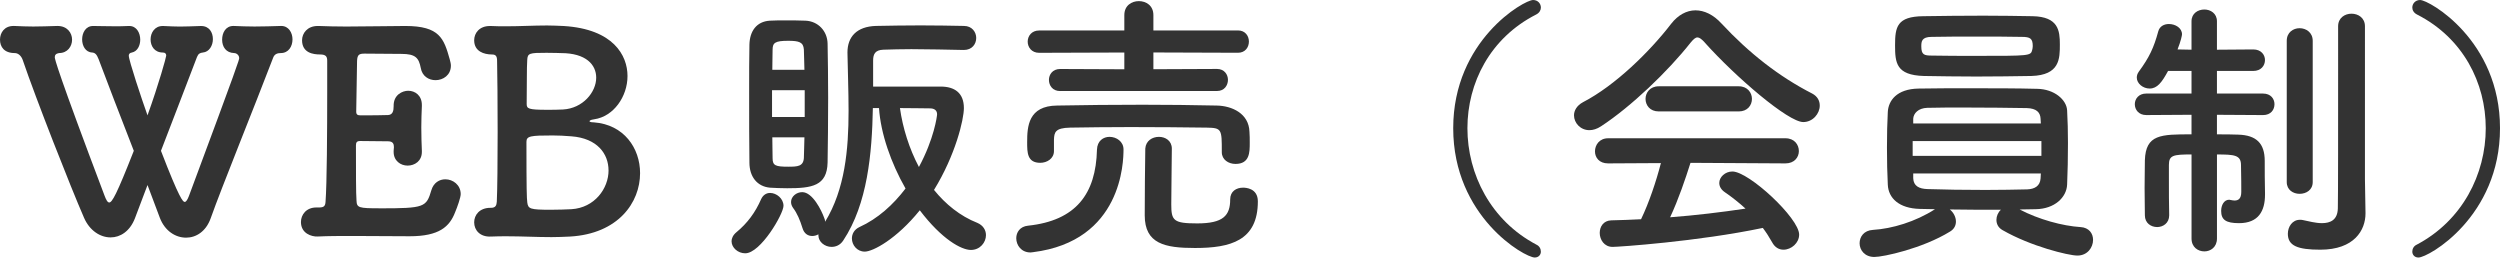 <?xml version="1.0" encoding="UTF-8"?><svg id="_イヤー_2" xmlns="http://www.w3.org/2000/svg" viewBox="0 0 107.362 11.059"><defs><style>.cls-1{fill:#333;}</style></defs><g id="_イヤー_1-2"><path class="cls-1" d="M6.333,7.951c-.24,.625-.42,1.104-.54,1.428-.216,.552-.624,.816-1.043,.816-.444,0-.899-.289-1.14-.84-.587-1.344-2.075-5.134-2.638-6.789-.06-.168-.192-.287-.336-.287-.456,0-.636-.264-.636-.576,0-.3,.192-.588,.576-.588h.036c.276,.012,.552,.024,.815,.024,.324,0,.647-.013,1.02-.024h.024c.42,0,.624,.301,.624,.588,0,.288-.192,.576-.563,.576-.132,.023-.18,.084-.18,.18,0,.072,.12,.611,2.135,5.937,.072,.192,.132,.3,.204,.3,.12,0,.312-.324,1.055-2.219-.576-1.487-1.187-3.059-1.511-3.934-.084-.216-.156-.275-.276-.288-.288-.012-.432-.288-.432-.563,0-.288,.156-.576,.468-.576h.012c.228,0,.528,.012,.899,.012,.192,0,.396,0,.624-.012h.024c.312,0,.468,.301,.468,.588,0,.252-.12,.504-.36,.552-.096,.013-.132,.072-.132,.132,0,.204,.552,1.859,.804,2.566,.492-1.367,.804-2.506,.804-2.566,0-.084-.048-.132-.144-.132-.36,0-.528-.276-.528-.563,0-.288,.18-.576,.516-.576h.036c.276,.012,.492,.024,.708,.024,.264,0,.516-.013,.888-.024h.024c.348,0,.504,.276,.504,.564,0,.275-.156,.551-.432,.575-.12,.013-.192,.048-.251,.192-.444,1.15-1.02,2.674-1.547,4.029,.804,2.087,.947,2.195,1.02,2.195,.06,0,.12-.096,.18-.252,2.135-5.733,2.159-5.854,2.159-5.925,0-.132-.12-.216-.216-.216-.348-.012-.516-.264-.516-.576,0-.3,.156-.588,.48-.588h.024c.276,.012,.587,.024,.887,.024,.372,0,.756-.013,1.127-.024h.024c.312,0,.48,.288,.48,.576,0,.3-.168,.588-.504,.588-.132,0-.264,.035-.324,.191-.839,2.195-2.207,5.553-2.687,6.908-.204,.564-.624,.828-1.055,.828-.456,0-.912-.288-1.127-.852l-.528-1.404Z"/><path class="cls-1" d="M16.318,8.947c1.919,0,1.991-.048,2.207-.779,.096-.324,.348-.468,.6-.468,.324,0,.66,.239,.66,.636,0,.144-.144,.551-.24,.779-.24,.623-.684,1.031-1.955,1.031-.647,0-1.547-.012-2.387-.012-.576,0-1.115,0-1.559,.023-.264,.013-.72-.131-.72-.623,0-.312,.228-.624,.66-.624h.12c.204,0,.264-.06,.276-.239,.06-.792,.072-3.047,.072-4.785v-1.271c0-.18-.048-.276-.312-.276-.276,0-.768-.06-.768-.611,0-.3,.228-.612,.671-.612h.048c.324,.012,.732,.024,1.175,.024,.888,0,1.907-.024,2.543-.024,1.475,0,1.655,.54,1.907,1.439,.024,.096,.048,.18,.048,.264,0,.408-.335,.624-.66,.624-.288,0-.576-.168-.635-.528-.084-.432-.228-.6-.828-.6-.504,0-1.427-.012-1.583-.012-.24,0-.312,.049-.324,.312-.012,.539-.024,1.379-.036,2.183,0,.12,.06,.155,.168,.155,.384,0,.995,0,1.199-.012,.204-.012,.24-.18,.24-.384-.012-.491,.384-.659,.624-.659,.3,0,.588,.203,.588,.611v.048c-.012,.276-.024,.6-.024,.911,0,.372,.012,.744,.024,1.008v.048c0,.396-.312,.588-.612,.588s-.6-.204-.6-.588v-.048c0-.048,.012-.107,.012-.156,0-.131-.036-.252-.252-.252-.228,0-.828-.012-1.199-.012-.144,0-.18,.061-.18,.192,0,1.091,0,2.087,.024,2.362,.012,.312,.084,.336,1.007,.336Z"/><path class="cls-1" d="M27.488,7.436c0,1.26-.936,2.604-3.011,2.723-.276,.013-.54,.024-.791,.024-.66,0-1.259-.036-1.919-.036-.216,0-.443,0-.684,.012-.468,.024-.72-.275-.72-.611,0-.312,.228-.623,.696-.623h.024c.204,0,.24-.108,.252-.264,.024-.504,.036-1.752,.036-2.999s-.012-2.507-.024-3.046c0-.192-.048-.276-.216-.276-.348,0-.768-.132-.768-.611,0-.312,.228-.612,.672-.612h.06c.216,.012,.432,.012,.636,.012,.611,0,1.163-.035,1.763-.035,.228,0,.468,.012,.72,.023,2.123,.133,2.734,1.26,2.734,2.147s-.6,1.739-1.427,1.858c-.192,.024-.204,.072-.204,.084,0,.049,.18,.049,.192,.049,1.283,.096,1.979,1.104,1.979,2.182Zm-1.355-.119c0-.708-.479-1.379-1.595-1.463-.3-.024-.552-.037-.803-.037-.959,0-1.127,.024-1.127,.276,0,2.051,.012,2.411,.036,2.603,.036,.275,.12,.312,1.008,.312,.324,0,.66-.013,.887-.024,.996-.06,1.595-.888,1.595-1.667Zm-2.663-5.049c-.731,0-.815,.012-.828,.311-.024,.289-.012,1.2-.024,1.884,0,.204,.072,.252,.864,.252,.228,0,.479,0,.695-.013,.852-.047,1.427-.743,1.427-1.367,0-.551-.432-1.055-1.511-1.055,0,0-.312-.012-.624-.012Z"/><path class="cls-1" d="M31.416,10.362c0-.12,.06-.264,.204-.384,.48-.396,.816-.852,1.067-1.427,.084-.181,.228-.265,.384-.265,.276,0,.576,.24,.576,.553,0,.348-.983,2.039-1.643,2.039-.312,0-.587-.24-.587-.517Zm2.387-2.278c-.264,0-.528-.012-.732-.024-.552-.048-.887-.468-.887-1.079-.012-.84-.012-1.955-.012-3.01,0-.768,0-1.5,.012-2.052,.012-.575,.3-.995,.875-1.031,.18-.012,.42-.012,.647-.012,.324,0,.66,0,.888,.012,.54,.024,.936,.444,.947,.983,.012,.672,.024,1.5,.024,2.326,0,1.008-.012,2.016-.024,2.783-.024,1.008-.671,1.104-1.739,1.104Zm.755-4.21h-1.403v1.151h1.403v-1.151Zm-.012-.876c-.012-.323-.012-.611-.024-.875-.024-.312-.204-.371-.671-.371-.564,0-.672,.084-.672,.383,0,.24-.012,.527-.012,.863h1.379Zm-1.379,2.902c0,.336,.012,.648,.012,.9,0,.312,.132,.359,.672,.359,.396,0,.647-.012,.671-.371,.012-.265,.012-.564,.024-.889h-1.379Zm8.215-3.754c-.708-.012-1.499-.035-2.243-.035-.432,0-.839,.012-1.199,.023s-.444,.192-.444,.469v1.115h2.902c.6,0,.996,.275,.996,.923,0,.491-.36,2.015-1.283,3.515,.492,.611,1.127,1.127,1.859,1.414,.252,.108,.372,.312,.372,.528,0,.312-.252,.636-.647,.636-.408,0-1.248-.455-2.195-1.703-.996,1.235-2.015,1.775-2.363,1.775-.336,0-.552-.288-.552-.564,0-.191,.096-.383,.324-.491,.792-.36,1.451-.96,1.979-1.655-.624-1.092-1.067-2.363-1.139-3.454h-.264c-.036,1.942-.228,4.114-1.271,5.685-.132,.204-.324,.276-.504,.276-.288,0-.563-.216-.563-.491v-.049c-.084,.049-.18,.072-.264,.072-.18,0-.348-.096-.419-.336-.108-.348-.228-.636-.408-.875-.06-.084-.084-.168-.084-.252,0-.229,.228-.42,.479-.42,.444,0,.828,.779,.948,1.115,.024,.048,.036,.107,.036,.156,.852-1.392,1.007-3.107,1.007-4.762,0-.875-.036-1.727-.048-2.507,0-.671,.396-1.115,1.224-1.14,.611-.012,1.271-.023,1.919-.023,.659,0,1.295,.012,1.859,.023,.348,0,.528,.264,.528,.516,0,.264-.18,.516-.528,.516h-.012Zm-1.139,2.76c0-.156-.108-.252-.3-.252-.252,0-.768-.013-1.295-.013,.12,.852,.396,1.739,.815,2.53,.648-1.199,.78-2.183,.78-2.266Z"/><path class="cls-1" d="M44.255,10.842c-.396,0-.612-.312-.612-.611,0-.252,.156-.504,.504-.539,2.063-.217,2.915-1.367,2.962-3.263,.012-.384,.276-.552,.54-.552,.3,0,.6,.204,.6,.539,0,.528-.06,3.935-3.886,4.414-.036,0-.072,.012-.108,.012Zm1.007-4.354c0,.324-.3,.504-.587,.504-.564,0-.564-.443-.564-.887,0-.672,.048-1.56,1.284-1.572,1.187-.023,2.435-.035,3.67-.035,1.079,0,2.159,.012,3.19,.035,.648,.013,1.379,.336,1.403,1.128,.012,.144,.012,.312,.012,.479,0,.396,0,.9-.612,.9-.3,0-.588-.181-.588-.504v-.024c0-.96,0-1.02-.647-1.031-.947-.013-2.135-.024-3.274-.024-.948,0-1.859,.012-2.591,.024-.647,.012-.684,.204-.696,.516v.491Zm.264-2.578c-.324,0-.48-.24-.48-.48,0-.227,.156-.467,.48-.467l2.758,.012v-.72l-3.658,.013c-.324,0-.492-.24-.492-.48s.168-.479,.492-.479h3.658V.648c0-.408,.312-.6,.624-.6,.312,0,.624,.191,.624,.6v.659h3.634c.312,0,.468,.239,.468,.479s-.156,.48-.468,.48l-3.634-.013v.72l2.734-.012c.312,0,.468,.24,.468,.467,0,.24-.156,.48-.468,.48h-6.74Zm4.246,1.967c.276,0,.552,.168,.552,.504,0,.468-.024,1.751-.024,2.398,0,.695,.096,.815,1.115,.815,1.115,0,1.415-.335,1.415-1.031,0-.348,.264-.504,.552-.504,.096,0,.636,.013,.636,.588,0,1.69-1.175,2.003-2.699,2.003-1.295,0-2.159-.18-2.159-1.403,0-.468,.012-2.482,.024-2.866,.024-.336,.3-.504,.588-.504Z"/><path class="cls-1" d="M65.91,11.059c-.432,0-3.502-1.752-3.502-5.553,0-3.778,3.046-5.506,3.43-5.506,.204,0,.335,.156,.335,.324,0,.107-.06,.228-.204,.3-1.979,1.007-2.951,2.938-2.951,4.882,0,1.979,1.008,3.969,2.962,5,.132,.061,.192,.181,.192,.301,0,.132-.096,.252-.264,.252Z"/><path class="cls-1" d="M73.209,1.823c-.132-.144-.228-.216-.312-.216s-.168,.072-.288,.216c-.983,1.247-2.566,2.759-3.85,3.599-.18,.119-.348,.168-.504,.168-.384,0-.66-.312-.66-.637,0-.203,.12-.42,.384-.563,1.391-.72,2.878-2.183,3.79-3.37,.288-.371,.66-.576,1.043-.576,.372,0,.768,.181,1.127,.576,1.175,1.26,2.458,2.268,3.886,2.998,.228,.121,.324,.312,.324,.516,0,.348-.3,.708-.708,.708-.647,0-2.902-1.931-4.234-3.418Zm-.611,5.169c-.216,.684-.516,1.571-.875,2.339,1.103-.084,2.195-.216,3.238-.372-.276-.252-.576-.491-.875-.695-.18-.12-.252-.264-.252-.408,0-.252,.252-.491,.563-.491,.708,0,2.867,2.003,2.867,2.71,0,.36-.336,.648-.672,.648-.192,0-.372-.096-.492-.324-.12-.216-.252-.42-.396-.611-2.806,.588-6.212,.815-6.452,.815-.36,0-.552-.312-.552-.6,0-.265,.156-.528,.492-.54,.42-.012,.852-.023,1.283-.048,.336-.696,.648-1.619,.852-2.411l-2.267,.013c-.384,0-.564-.252-.564-.517,0-.275,.192-.562,.564-.562h7.616c.384,0,.576,.275,.576,.551,0,.264-.192,.528-.576,.528l-4.078-.024Zm-1.367-2.207c-.372,0-.564-.264-.564-.539,0-.264,.192-.54,.564-.54h3.442c.372,0,.564,.276,.564,.54,0,.275-.192,.539-.564,.539h-3.442Z"/><path class="cls-1" d="M89.346,9.751c.372,.024,.54,.276,.54,.552,0,.324-.24,.672-.672,.672-.384,0-2.003-.396-3.214-1.092-.192-.107-.264-.275-.264-.443,0-.156,.072-.324,.192-.432-.72,0-1.487,0-2.195-.013,.156,.12,.264,.324,.264,.517,0,.167-.072,.323-.252,.432-1.188,.73-2.867,1.091-3.25,1.091-.419,0-.635-.3-.635-.588,0-.275,.18-.552,.576-.575,.815-.049,1.823-.348,2.662-.888-.228,0-.456-.013-.66-.013-.875-.023-1.343-.455-1.367-1.043-.024-.455-.036-1.02-.036-1.583,0-.552,.012-1.115,.036-1.535,.024-.479,.372-.995,1.332-1.007,.647-.013,1.415-.013,2.207-.013,.983,0,1.991,0,2.878,.024,.732,.012,1.259,.467,1.284,.924,.024,.432,.036,.91,.036,1.402,0,.624-.012,1.248-.036,1.787-.024,.552-.54,1.043-1.344,1.056-.228,0-.456,.012-.695,.012,.828,.433,1.847,.708,2.614,.756Zm-4.461-6.464c-.803,0-1.583-.013-2.267-.024-1.188-.036-1.235-.563-1.235-1.319,0-.792,.084-1.235,1.211-1.248,.779-.012,1.691-.023,2.579-.023,.744,0,1.475,.012,2.123,.023,1.104,.024,1.164,.624,1.164,1.212,0,.612,0,1.319-1.223,1.355-.744,.012-1.56,.024-2.351,.024Zm2.783,2.77h-5.529v.636h5.529v-.636Zm-.036-.959c-.012-.275-.18-.443-.588-.456-.708-.012-1.727-.024-2.674-.024-.587,0-1.151,0-1.607,.013-.384,.012-.588,.239-.6,.468v.203h5.481l-.012-.203Zm-5.469,2.351v.204c.012,.336,.251,.455,.611,.467,.684,.024,1.607,.037,2.495,.037,.648,0,1.271-.013,1.787-.024,.324-.013,.552-.144,.576-.468,0-.072,.012-.145,.012-.216h-5.481Zm5.133-5.47c0-.323-.108-.395-.468-.395-.563-.013-1.259-.013-1.943-.013s-1.367,0-1.931,.013c-.432,0-.444,.203-.444,.407,0,.36,.12,.396,.456,.396,.564,.012,1.248,.012,1.931,.012,2.255,0,2.314,0,2.375-.252,.012-.047,.024-.107,.024-.168Z"/><path class="cls-1" d="M94.114,6.633c-.791,0-.971,.035-.971,.455v.576c0,.516,0,1.127,.012,1.571v.012c0,.336-.264,.504-.516,.504-.264,0-.528-.168-.528-.504,0-.323-.012-.743-.012-1.175s.012-.863,.012-1.188c.036-1.115,.684-1.115,2.003-1.115v-.84l-1.943,.012c-.324,0-.492-.228-.492-.468,0-.228,.168-.456,.492-.456h1.943v-.971h-1.007c-.264,.491-.468,.756-.791,.756-.288,0-.552-.217-.552-.469,0-.084,.024-.168,.084-.252,.456-.623,.647-1.031,.839-1.738,.06-.217,.252-.312,.456-.312,.276,0,.563,.168,.563,.444,0,.036-.048,.288-.192,.647l.6,.012V.912c0-.336,.276-.504,.552-.504,.264,0,.54,.168,.54,.504v1.223l1.56-.012c.335,0,.503,.229,.503,.455,0,.24-.168,.469-.503,.469h-1.56v.971h1.979c.336,0,.492,.229,.492,.456,0,.24-.156,.468-.492,.468l-1.979-.012v.84c.324,0,.636,0,.912,.012,.791,.023,1.14,.384,1.14,1.127,0,.348,0,.972,.012,1.379v.072c0,.695-.276,1.224-1.115,1.224-.564,0-.768-.144-.768-.528,0-.239,.12-.479,.348-.479,.012,0,.036,.012,.06,.012,.06,.012,.12,.023,.168,.023,.156,0,.288-.072,.288-.371,0,0,0-.805-.012-1.152,0-.432-.288-.455-1.032-.455v3.609c0,.372-.275,.553-.54,.553-.276,0-.552-.181-.552-.553v-3.609Zm4.09-4.881c0-.36,.276-.541,.552-.541s.563,.181,.563,.541V7.82c0,.336-.276,.504-.563,.504-.276,0-.552-.168-.552-.504V1.752Zm3.382,7.387v.024c0,.72-.48,1.56-1.943,1.56-.972,0-1.392-.168-1.392-.684,0-.301,.192-.6,.516-.6,.048,0,.084,0,.132,.012,.24,.048,.54,.132,.815,.132,.36,0,.672-.132,.684-.636,.012-.443,.012-3.742,.012-5.937V1.127c0-.359,.288-.539,.576-.539,.288,0,.576,.18,.576,.539V7.7l.024,1.438Z"/><path class="cls-1" d="M103.596,10.807c0-.12,.06-.24,.192-.301,1.955-1.031,2.962-3.021,2.962-5,0-1.943-.971-3.875-2.95-4.882-.144-.072-.204-.192-.204-.3,0-.168,.132-.324,.336-.324,.384,0,3.43,1.728,3.43,5.506,0,3.801-3.07,5.553-3.502,5.553-.168,0-.264-.12-.264-.252Z"/></g></svg>